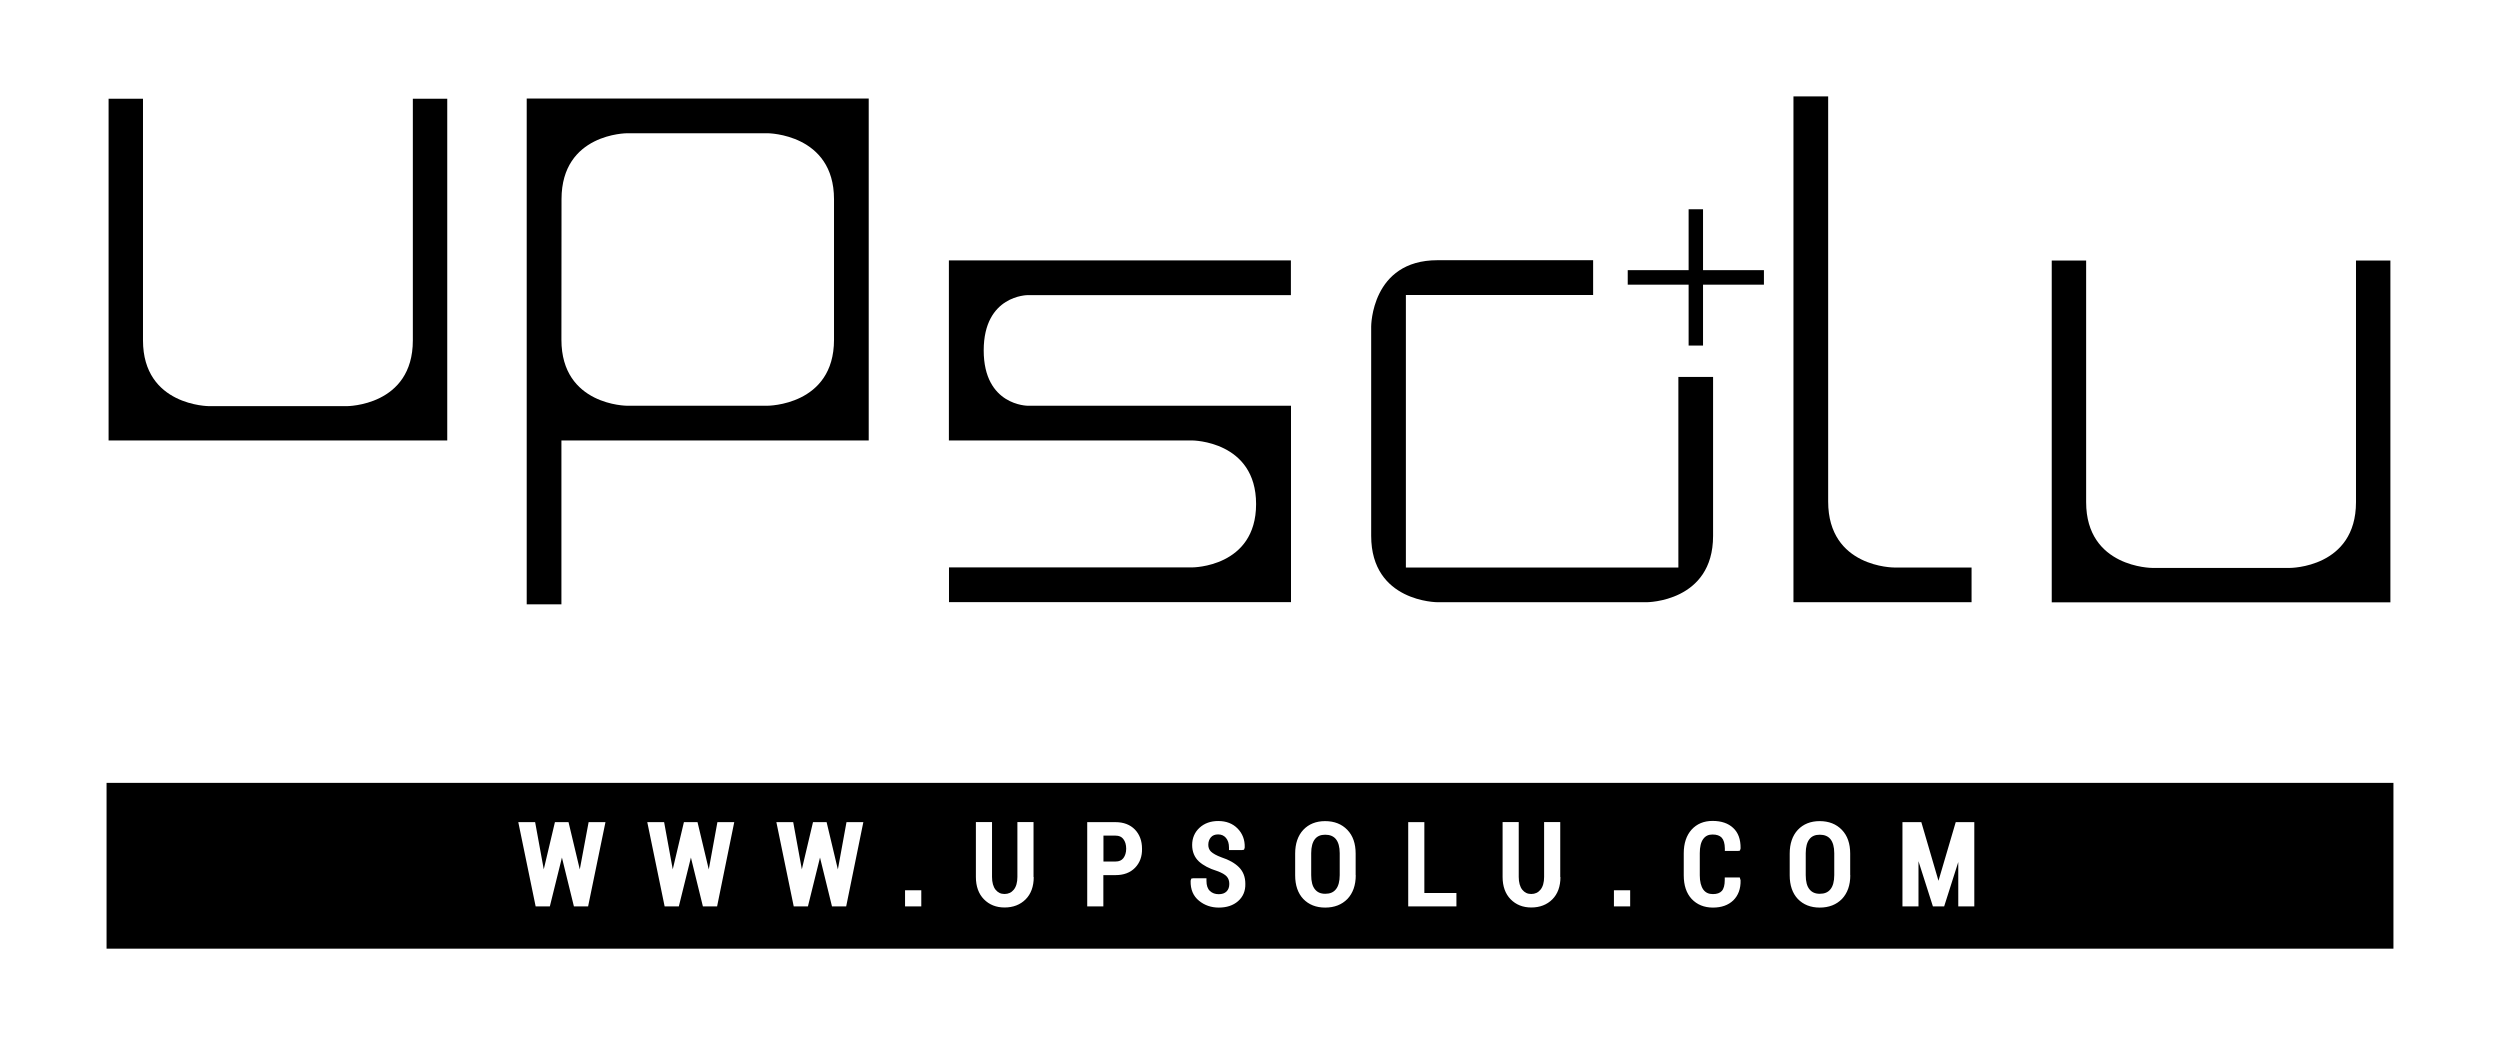 <svg id="evybdbtfnxdj1" xmlns="http://www.w3.org/2000/svg" xmlns:xlink="http://www.w3.org/1999/xlink" viewBox="0 0 246.34 102.98" shape-rendering="geometricPrecision" text-rendering="geometricPrecision"><style><![CDATA[#evybdbtfnxdj18_ts {animation: evybdbtfnxdj18_ts__ts 10000ms linear infinite normal forwards}@keyframes evybdbtfnxdj18_ts__ts { 0% {transform: translate(167.1px,27.335px) scale(1,1)} 7% {transform: translate(167.1px,27.335px) scale(1,1)} 9% {transform: translate(167.1px,27.335px) scale(1.5,1.5)} 11% {transform: translate(167.1px,27.335px) scale(1,1)} 13% {transform: translate(167.1px,27.335px) scale(1.5,1.5)} 15% {transform: translate(167.1px,27.335px) scale(1,1)} 100% {transform: translate(167.1px,27.335px) scale(1,1)} }#evybdbtfnxdj20_tr {animation: evybdbtfnxdj20_tr__tr 10000ms linear infinite normal forwards}@keyframes evybdbtfnxdj20_tr__tr { 0% {transform: translate(151.955px,42.49px) rotate(0deg);animation-timing-function: cubic-bezier(0.42,0,0.58,1)} 7% {transform: translate(151.955px,42.49px) rotate(719deg)} 100% {transform: translate(151.955px,42.49px) rotate(719deg)} }]]></style><g id="evybdbtfnxdj2"><g id="evybdbtfnxdj3"><path id="evybdbtfnxdj4" d="M130.58,82.25C130.13,82.25,129.8,82.39,129.57,82.68C129.33,82.98,129.2,83.45,129.2,84.07L129.2,86.23C129.2,86.86,129.32,87.33,129.57,87.63C129.8,87.92,130.13,88.07,130.58,88.07C131.05,88.07,131.39,87.93,131.63,87.63C131.88,87.33,132.01,86.85,132.01,86.23L132.01,84.07C132.01,83.45,131.88,82.99,131.63,82.68C131.39,82.39,131.04,82.25,130.58,82.25Z" fill="rgb(0,0,0)" stroke="none" stroke-width="1"/></g><g id="evybdbtfnxdj5"><path id="evybdbtfnxdj6" d="M179.31,82.25C178.86,82.25,178.53,82.39,178.3,82.68C178.06,82.98,177.93,83.45,177.93,84.07L177.93,86.23C177.93,86.86,178.05,87.33,178.3,87.63C178.53,87.92,178.86,88.07,179.31,88.07C179.78,88.07,180.12,87.93,180.36,87.63C180.61,87.33,180.74,86.85,180.74,86.23L180.74,84.07C180.74,83.45,180.61,82.99,180.36,82.68C180.12,82.39,179.77,82.25,179.31,82.25Z" fill="rgb(0,0,0)" stroke="none" stroke-width="1"/></g><g id="evybdbtfnxdj7"><path id="evybdbtfnxdj8" d="M109.93,82.34L108.73,82.34L108.73,84.89L109.93,84.89C110.27,84.89,110.52,84.78,110.69,84.56L110.69,84.56C110.87,84.32,110.97,84.01,110.97,83.63C110.97,83.24,110.88,82.93,110.69,82.68C110.52,82.45,110.27,82.34,109.93,82.34Z" fill="rgb(0,0,0)" stroke="none" stroke-width="1"/></g><g id="evybdbtfnxdj9"><path id="evybdbtfnxdj10" d="M10.5,77.14L10.5,93.48L235.84,93.48L235.84,77.14L10.5,77.14ZM57.95,89.31L56.55,89.31L55.37,84.5L54.18,89.31L52.78,89.31L51.07,81.01L52.73,81.01L53.58,85.66L54.68,81.01L56.02,81.01L57.13,85.67L58,81.01L59.66,81.01L57.95,89.31ZM70.66,89.31L69.26,89.31L68.08,84.5L66.89,89.31L65.49,89.31L63.78,81.01L65.44,81.01L66.29,85.66L67.39,81.01L68.73,81.01L69.84,85.67L70.69,81.01L72.35,81.01L70.66,89.31ZM83.38,89.31L81.98,89.31L80.8,84.5L79.61,89.31L78.21,89.31L76.5,81.01L78.16,81.01L79.01,85.66L80.11,81.01L81.45,81.01L82.56,85.67L83.41,81.01L85.07,81.01L83.38,89.31ZM90.78,89.31L89.18,89.31L89.18,87.72L90.78,87.72L90.78,89.31ZM101.86,86.42C101.86,87.35,101.59,88.09,101.06,88.62C100.53,89.15,99.83,89.42,98.99,89.42C98.16,89.42,97.48,89.15,96.95,88.61C96.43,88.08,96.16,87.34,96.16,86.41L96.16,81L97.75,81L97.75,86.41C97.75,86.95,97.87,87.38,98.1,87.67C98.33,87.95,98.61,88.09,98.98,88.09C99.36,88.09,99.66,87.95,99.89,87.67C100.13,87.38,100.25,86.95,100.25,86.41L100.25,81L101.84,81L101.84,86.42ZM111.84,85.51C111.37,85.99,110.73,86.23,109.92,86.23L108.72,86.23L108.72,89.31L107.13,89.31L107.13,81.01L109.91,81.01C110.72,81.01,111.36,81.26,111.83,81.74C112.29,82.22,112.53,82.85,112.53,83.63C112.55,84.39,112.31,85.03,111.84,85.51ZM121.99,88.8C121.51,89.22,120.87,89.43,120.1,89.43C119.36,89.43,118.7,89.21,118.15,88.76C117.58,88.3,117.3,87.65,117.32,86.81L117.33,86.74L117.39,86.57L117.58,86.54L118.88,86.54L118.88,86.79C118.88,87.24,118.99,87.58,119.22,87.79C119.45,88.01,119.74,88.11,120.09,88.11C120.43,88.11,120.68,88.02,120.86,87.84C121.04,87.66,121.13,87.42,121.13,87.1C121.13,86.8,121.05,86.57,120.89,86.38C120.72,86.18,120.39,85.99,119.91,85.82C119.16,85.59,118.56,85.27,118.14,84.89C117.7,84.48,117.47,83.93,117.47,83.26C117.47,82.58,117.72,82,118.2,81.56C118.68,81.12,119.3,80.9,120.04,80.9C120.83,80.9,121.47,81.15,121.95,81.64C122.43,82.13,122.67,82.75,122.65,83.49L122.64,83.56L122.58,83.73L122.39,83.76L121.1,83.76L121.1,83.51C121.1,83.11,121,82.8,120.8,82.56C120.6,82.33,120.35,82.22,120.03,82.22C119.72,82.22,119.49,82.31,119.32,82.5C119.15,82.7,119.06,82.94,119.06,83.25C119.06,83.52,119.15,83.74,119.32,83.91C119.52,84.1,119.87,84.3,120.36,84.48C121.1,84.72,121.68,85.05,122.08,85.45C122.5,85.87,122.71,86.42,122.71,87.08C122.73,87.8,122.48,88.37,121.99,88.8ZM133.59,86.24C133.59,87.23,133.31,88.01,132.77,88.58C132.22,89.14,131.49,89.43,130.58,89.43C129.68,89.43,128.96,89.14,128.42,88.58C127.89,88.02,127.62,87.23,127.62,86.25L127.62,84.11C127.62,83.13,127.89,82.34,128.42,81.77C128.96,81.2,129.68,80.91,130.57,80.91C131.48,80.91,132.21,81.2,132.76,81.77C133.31,82.34,133.58,83.12,133.58,84.11L133.58,86.24ZM143.5,89.31L138.76,89.31L138.76,81.01L140.35,81.01L140.35,87.99L143.51,87.99L143.51,89.31ZM153.76,86.42C153.76,87.35,153.49,88.09,152.96,88.62C152.43,89.15,151.73,89.42,150.89,89.42C150.06,89.42,149.38,89.15,148.85,88.61C148.33,88.08,148.06,87.34,148.06,86.41L148.06,81L149.65,81L149.65,86.41C149.65,86.95,149.77,87.38,150,87.67C150.23,87.95,150.51,88.09,150.88,88.09C151.26,88.09,151.56,87.95,151.79,87.67C152.03,87.38,152.15,86.95,152.15,86.41L152.15,81L153.74,81L153.74,86.42ZM160.63,89.31L159.03,89.31L159.03,87.72L160.63,87.72L160.63,89.31ZM169.65,82.54C169.45,82.33,169.16,82.23,168.74,82.23C168.34,82.23,168.05,82.37,167.83,82.67C167.6,82.98,167.49,83.45,167.49,84.07L167.49,86.25C167.49,86.87,167.61,87.34,167.84,87.66C168.06,87.96,168.37,88.1,168.78,88.1C169.18,88.1,169.47,88,169.66,87.79C169.85,87.58,169.95,87.22,169.95,86.71L169.95,86.46L171.43,86.46L171.51,86.74C171.53,87.58,171.28,88.24,170.79,88.72C170.3,89.19,169.63,89.43,168.79,89.43C167.92,89.43,167.22,89.14,166.69,88.58C166.17,88.02,165.91,87.24,165.91,86.25L165.91,84.08C165.91,83.1,166.17,82.32,166.68,81.75C167.2,81.18,167.89,80.89,168.75,80.89C169.61,80.89,170.29,81.12,170.78,81.58C171.28,82.04,171.52,82.71,171.51,83.58L171.5,83.65L171.44,83.82L171.25,83.85L169.96,83.85L169.96,83.6C169.95,83.11,169.85,82.76,169.65,82.54ZM182.32,86.24C182.32,87.23,182.04,88.01,181.5,88.58C180.95,89.14,180.22,89.43,179.31,89.43C178.41,89.43,177.69,89.14,177.15,88.58C176.62,88.02,176.35,87.23,176.35,86.25L176.35,84.11C176.35,83.13,176.62,82.34,177.15,81.77C177.69,81.2,178.41,80.91,179.3,80.91C180.21,80.91,180.94,81.2,181.49,81.77C182.04,82.34,182.31,83.12,182.31,84.11L182.31,86.24ZM194.54,89.31L192.96,89.31L192.96,84.94L191.57,89.31L190.46,89.31L189.04,84.86L189.04,89.31L187.46,89.31L187.46,81.01L189.32,81.01L191.01,86.79L192.71,81.01L194.54,81.01L194.54,89.31Z" fill="rgb(0,0,0)" stroke="none" stroke-width="1"/></g><g id="evybdbtfnxdj11"><path id="evybdbtfnxdj12" d="M55.33,43.4L85.6,43.4L85.6,9.71L51.9,9.71L51.9,59.55L55.32,59.55L55.32,43.4ZM55.33,19.63C55.33,13.13,61.79,13.13,61.79,13.13L75.66,13.13C75.66,13.13,82.18,13.18,82.18,19.63C82.18,26.08,82.18,26.98,82.18,33.48C82.18,39.98,75.62,39.98,75.62,39.98L61.78,39.98C61.78,39.98,55.32,39.96,55.32,33.48C55.33,27,55.33,26.13,55.33,19.63Z" fill="rgb(0,0,0)" stroke="none" stroke-width="1"/></g><g id="evybdbtfnxdj13"><path id="evybdbtfnxdj14" d="M127.2,39.98L101.27,39.98C101.27,39.98,96.93,39.98,96.93,34.53C96.93,29.07,101.27,29.08,101.27,29.08L127.2,29.08L127.2,25.66L93.5,25.66L93.5,43.4L117.48,43.4C117.48,43.4,123.77,43.43,123.77,49.67C123.77,55.91,117.48,55.91,117.48,55.91L93.51,55.91L93.51,59.33L127.21,59.33L127.21,39.98Z" fill="rgb(0,0,0)" stroke="none" stroke-width="1"/></g><g id="evybdbtfnxdj15"><path id="evybdbtfnxdj16" d="M194.27,55.92L186.64,55.92C186.64,55.92,180.14,55.94,180.14,49.42C180.14,46.79,180.14,9.5,180.14,9.5L176.72,9.5L176.72,59.34L194.27,59.34L194.27,55.92Z" fill="rgb(0,0,0)" stroke="none" stroke-width="1"/></g><g id="evybdbtfnxdj17"><g id="evybdbtfnxdj18_ts" transform="translate(167.1,27.335) scale(1,1)"><polygon id="evybdbtfnxdj18" points="166.39,34.05 167.81,34.05 167.81,28.05 173.81,28.05 173.81,26.62 167.81,26.62 167.81,20.62 166.39,20.62 166.39,26.62 160.39,26.62 160.39,28.05 166.39,28.05" transform="translate(-167.1,-27.335)" fill="rgb(0,0,0)" stroke="none" stroke-width="1"/></g></g><g id="evybdbtfnxdj19"><g id="evybdbtfnxdj20_tr" transform="translate(151.955,42.49) rotate(0)"><path id="evybdbtfnxdj20" d="M141.64,59.34L162.27,59.34C162.27,59.34,168.8,59.33,168.8,52.81C168.8,46.28,168.8,37.14,168.8,37.14L165.38,37.14L165.38,55.92L138.53,55.92L138.53,29.07L156.98,29.07L156.98,25.64C156.98,25.64,148.17,25.64,141.64,25.64C135.11,25.64,135.11,32.17,135.11,32.17C135.11,32.17,135.11,46.27,135.11,52.8C135.11,59.33,141.64,59.34,141.64,59.34Z" transform="translate(-151.955,-42.49)" fill="rgb(0,0,0)" stroke="none" stroke-width="1"/></g></g><g id="evybdbtfnxdj21"><path id="evybdbtfnxdj22" d="M44.07,9.73L40.68,9.73C40.68,9.73,40.68,27.06,40.68,33.54C40.68,40.02,34.18,40.02,34.18,40.02L20.59,40.02C20.59,40.02,14.09,40,14.09,33.54C14.09,27.08,14.09,9.73,14.09,9.73L10.7,9.73L10.7,43.4L44.07,43.4L44.07,9.73Z" fill="rgb(0,0,0)" stroke="none" stroke-width="1"/></g><g id="evybdbtfnxdj23"><path id="evybdbtfnxdj24" d="M235.54,25.67L232.15,25.67C232.15,25.67,232.15,43,232.15,49.48C232.15,55.96,225.65,55.96,225.65,55.96L212.06,55.96C212.06,55.96,205.56,55.94,205.56,49.48C205.56,43.02,205.56,25.67,205.56,25.67L202.17,25.67L202.17,59.35L235.54,59.35L235.54,25.67Z" fill="rgb(0,0,0)" stroke="none" stroke-width="1"/></g></g></svg>